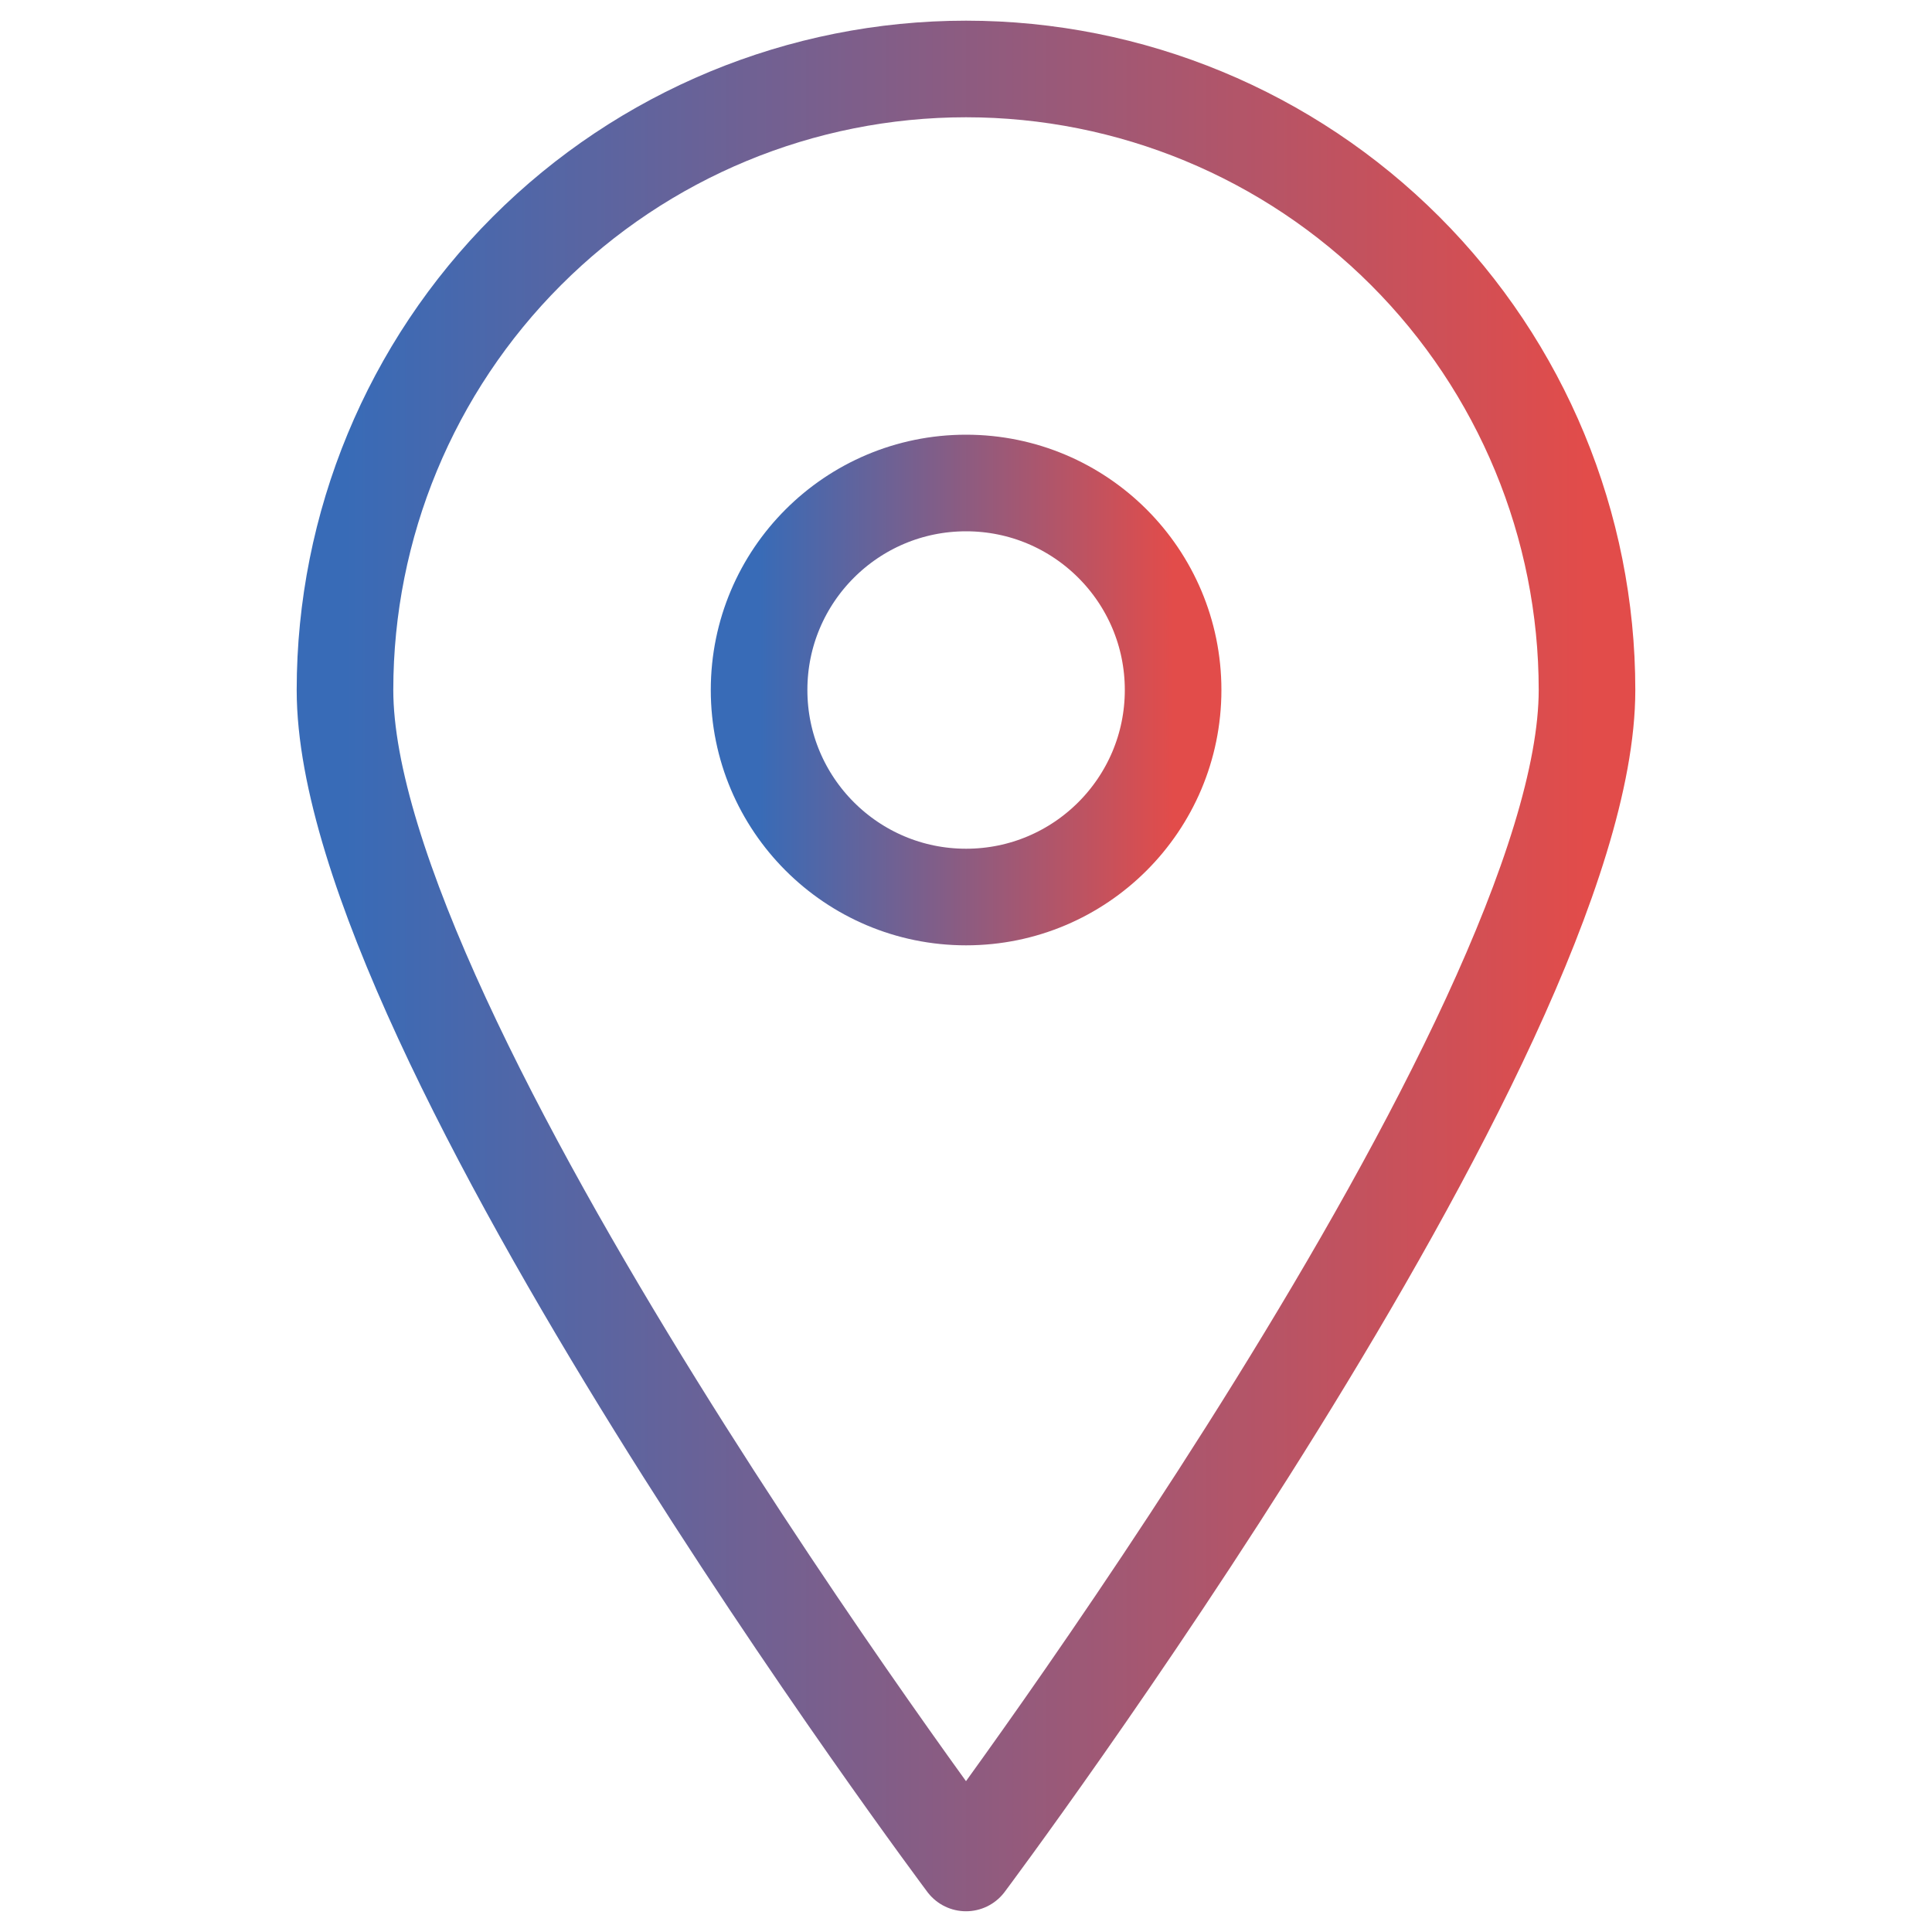 <svg width="30" height="30" viewBox="0 0 30 30" fill="none" xmlns="http://www.w3.org/2000/svg">
<path d="M24.643 10.714C24.643 16.05 15 28.928 15 28.928C15 28.928 5.357 16.05 5.357 10.714C5.357 8.157 6.373 5.704 8.182 3.896C9.99 2.087 12.443 1.071 15 1.071C17.558 1.071 20.01 2.087 21.819 3.896C23.627 5.704 24.643 8.157 24.643 10.714V10.714Z" stroke="url(#paint0_linear_574_3338)" stroke-width="1.5" stroke-linecap="round" stroke-linejoin="round"/>
<path d="M15.001 13.929C16.777 13.929 18.216 12.489 18.216 10.714C18.216 8.939 16.777 7.5 15.001 7.5C13.226 7.5 11.787 8.939 11.787 10.714C11.787 12.489 13.226 13.929 15.001 13.929Z" stroke="url(#paint1_linear_574_3338)" stroke-width="1.5" stroke-linecap="round" stroke-linejoin="round"/>
<defs>
<linearGradient id="paint0_linear_574_3338" x1="5.357" y1="15" x2="24.643" y2="15" gradientUnits="userSpaceOnUse">
<stop stop-color="#386BB7"/>
<stop offset="1" stop-color="#E24C4A"/>
</linearGradient>
<linearGradient id="paint1_linear_574_3338" x1="11.787" y1="10.714" x2="18.216" y2="10.714" gradientUnits="userSpaceOnUse">
<stop stop-color="#386BB7"/>
<stop offset="1" stop-color="#E24C4A"/>
</linearGradient>
</defs>
</svg>
